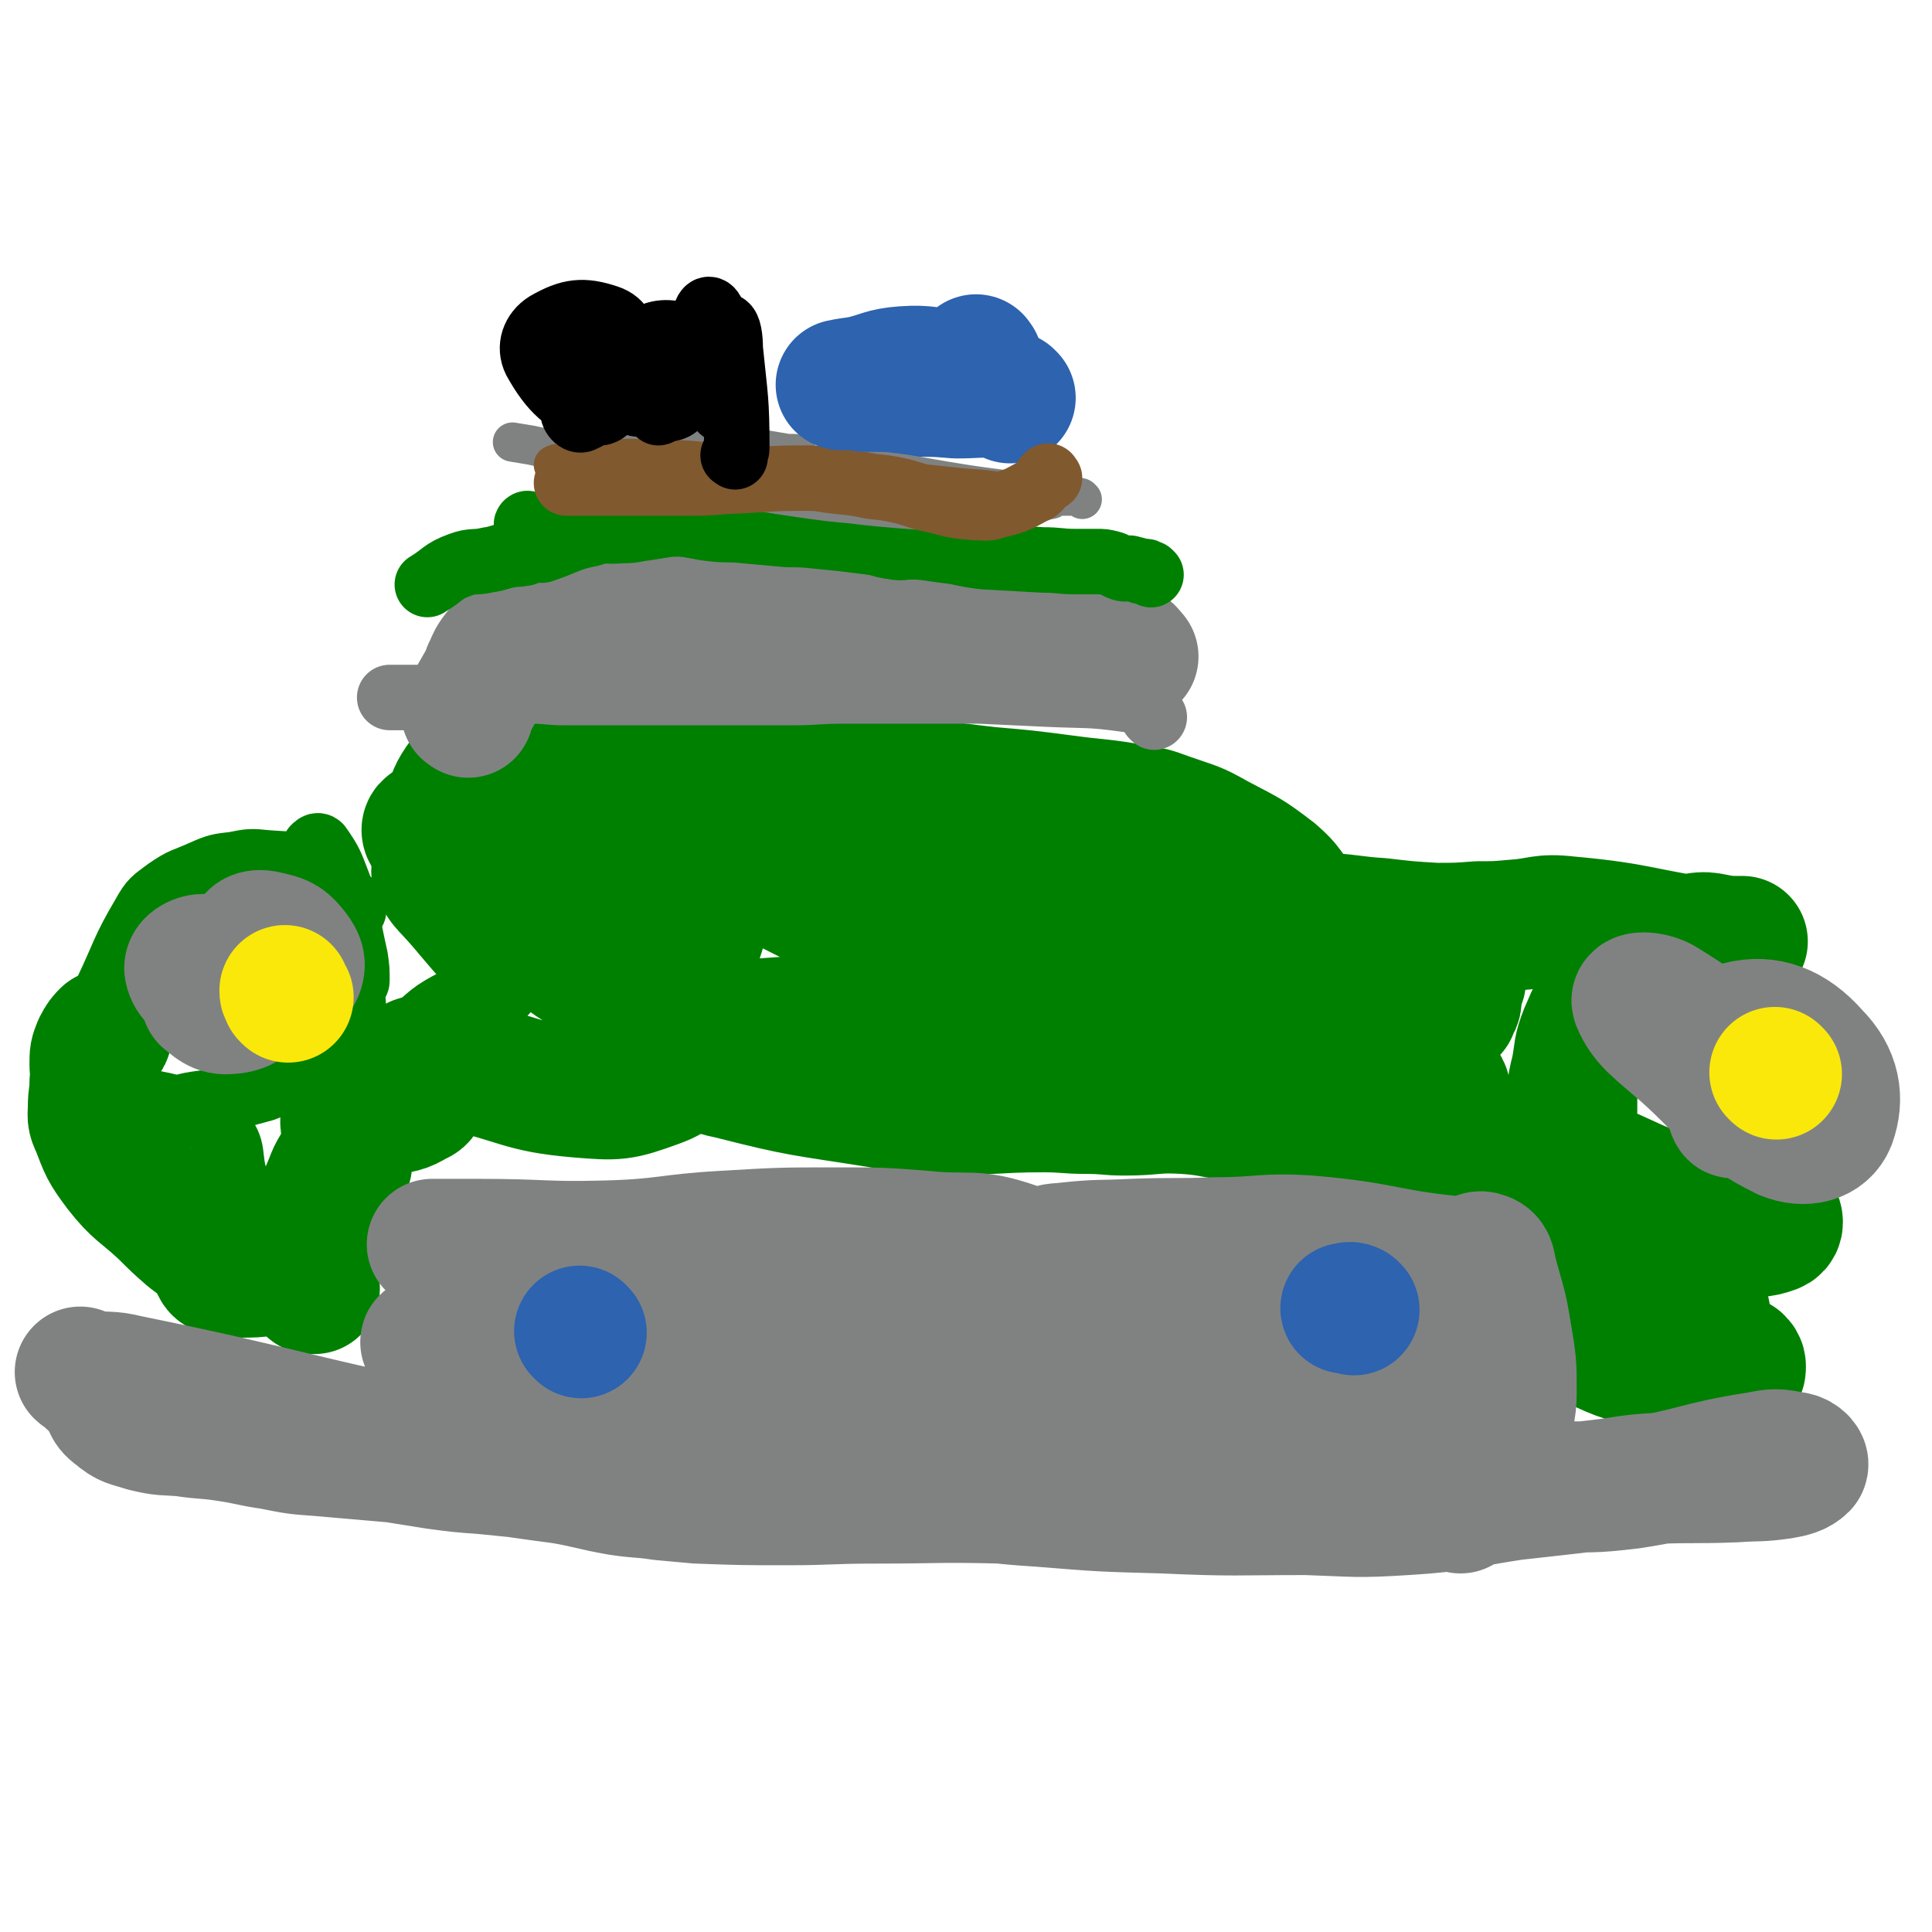 <svg viewBox='0 0 1180 1180' version='1.1' xmlns='http://www.w3.org/2000/svg' xmlns:xlink='http://www.w3.org/1999/xlink'><g fill='none' stroke='#008000' stroke-width='80' stroke-linecap='round' stroke-linejoin='round'><path d='M836,688c-1,-1 -1,-1 -1,-1 -10,-4 -10,-5 -21,-8 -84,-27 -83,-30 -169,-53 -32,-9 -33,-6 -67,-10 -9,-1 -9,0 -18,1 -18,2 -17,3 -35,4 -28,3 -28,2 -55,4 -23,2 -26,-1 -46,3 -3,1 0,3 1,7 2,7 0,8 5,13 6,6 8,6 17,8 43,11 44,10 88,17 22,4 22,3 44,4 29,1 29,-1 58,-1 14,0 14,1 27,1 12,0 12,1 23,1 18,0 18,-2 36,-1 15,1 15,2 29,4 49,6 48,7 97,13 22,2 22,2 44,3 9,1 9,0 18,1 7,0 7,0 14,1 9,2 9,2 17,6 14,6 15,5 27,14 7,6 7,6 11,14 3,6 1,7 3,14 3,8 5,8 7,16 1,6 1,7 0,13 -2,7 -2,7 -5,13 -2,4 -2,4 -5,9 -1,2 -2,2 -3,5 -1,6 -2,6 -1,12 0,4 0,6 3,8 15,7 17,6 34,10 18,4 18,6 37,8 6,0 6,-2 12,-4 1,0 1,-1 1,-2 0,-1 0,-2 -1,-3 -1,-1 -1,-1 -2,-1 -2,0 -2,0 -4,0 -2,-1 -3,0 -5,-2 -4,-3 -4,-3 -6,-7 -3,-6 -2,-7 -3,-13 -1,-4 0,-4 -1,-8 -2,-10 -3,-10 -5,-20 -1,-5 0,-5 0,-10 0,-4 0,-4 0,-8 0,-4 0,-4 -2,-8 -1,-3 -2,-3 -3,-7 0,-1 -1,-3 1,-3 5,1 6,4 12,5 9,2 10,2 19,2 10,0 12,1 20,-2 3,-1 3,-4 2,-6 -1,-2 -2,-3 -6,-3 -9,-1 -9,2 -19,1 -14,-2 -14,-3 -28,-8 -21,-6 -22,-5 -41,-14 -15,-7 -17,-6 -28,-17 -5,-5 -3,-7 -4,-14 -1,-5 1,-5 1,-10 0,-5 0,-5 0,-10 1,-8 1,-8 3,-16 2,-11 1,-12 5,-22 6,-14 6,-14 15,-26 7,-10 8,-10 18,-17 14,-9 15,-11 31,-14 12,-3 12,0 25,1 4,0 8,0 7,0 -3,1 -8,3 -15,2 -46,-6 -46,-10 -91,-14 -17,-2 -17,1 -33,2 -11,1 -11,1 -22,1 -13,1 -13,1 -26,1 -17,-1 -17,-1 -34,-3 -16,-1 -16,-2 -31,-3 -3,0 -4,0 -6,1 -1,1 -1,2 -1,4 0,1 1,1 1,2 1,2 0,3 1,3 8,5 8,6 16,9 21,7 24,1 44,10 12,6 14,8 21,19 3,3 0,4 -1,8 '/><path d='M838,596c-1,-1 -1,-1 -1,-1 '/><path d='M892,599c-1,-1 -1,-1 -1,-1 -11,-3 -11,-3 -22,-4 -59,-6 -59,-2 -117,-11 -70,-10 -72,-7 -139,-28 -46,-15 -41,-31 -87,-44 -39,-11 -67,-12 -83,-3 -9,5 13,22 34,32 51,26 53,26 110,41 57,15 58,12 117,19 30,3 30,1 61,1 11,0 11,-3 22,0 17,4 18,4 32,14 16,11 15,14 26,29 9,12 6,14 14,26 4,6 6,9 11,9 6,0 7,-4 11,-9 2,-2 2,-5 0,-6 -6,-3 -8,-1 -16,-3 -10,-3 -10,-4 -21,-6 -25,-7 -25,-5 -50,-12 -23,-7 -23,-7 -45,-17 -9,-3 -10,-3 -16,-9 -4,-3 -6,-5 -5,-9 1,-6 3,-6 7,-12 8,-12 9,-11 16,-23 5,-8 4,-10 9,-17 2,-3 5,-1 6,-3 1,-2 1,-3 -1,-6 -2,-5 -1,-7 -7,-10 -19,-9 -20,-8 -42,-13 -46,-11 -47,-8 -93,-17 -33,-6 -32,-9 -65,-15 -28,-4 -28,-4 -57,-6 -25,-2 -25,0 -51,0 -18,0 -18,-1 -37,1 -21,1 -21,2 -42,5 -13,2 -13,4 -26,6 -11,1 -11,1 -21,2 -15,1 -15,0 -30,1 -14,1 -15,0 -28,3 -3,0 -6,1 -5,4 6,12 9,13 20,24 11,10 11,9 23,19 15,13 14,14 31,26 19,13 19,15 41,23 13,5 17,8 29,2 13,-6 16,-11 20,-26 6,-18 7,-24 0,-41 -5,-13 -13,-16 -25,-18 -6,-1 -10,5 -11,12 -2,14 1,16 6,30 7,17 10,16 17,33 9,20 12,20 17,40 1,5 -2,5 -5,9 -10,11 -9,15 -23,20 -22,8 -24,8 -48,6 -35,-3 -35,-8 -71,-16 -12,-2 -12,-2 -25,-3 -2,0 -3,0 -4,2 -1,0 1,1 1,2 1,3 1,3 2,6 1,4 3,5 2,8 0,4 -1,5 -4,6 -8,5 -9,4 -18,6 -8,2 -8,1 -17,3 -4,1 -5,1 -7,3 -2,2 0,2 0,5 0,8 1,8 0,17 0,5 0,5 -2,10 -3,7 -5,6 -8,13 -5,9 -6,9 -9,20 -3,10 -2,10 -3,21 0,6 0,7 1,13 0,2 1,2 1,3 0,1 0,1 0,1 0,0 0,0 -1,0 -1,0 -1,0 -1,0 -1,-1 0,-1 0,-2 0,-1 0,-1 -1,-1 -7,-5 -7,-6 -15,-9 -5,-1 -5,1 -11,1 -8,1 -8,1 -17,1 -5,0 -6,1 -11,-1 -4,-2 -2,-4 -5,-8 -1,-2 -1,-2 -3,-4 -2,-2 -2,-2 -3,-3 -4,-3 -4,-3 -8,-6 -8,-7 -8,-7 -16,-15 -14,-13 -16,-12 -27,-26 -9,-12 -9,-13 -14,-26 -3,-6 -2,-6 -2,-12 0,-7 1,-7 1,-15 1,-6 0,-6 0,-11 0,-6 0,-6 2,-11 2,-4 3,-5 5,-7 0,0 0,1 -1,1 '/></g>
<g fill='none' stroke='#008000' stroke-width='40' stroke-linecap='round' stroke-linejoin='round'><path d='M45,651c-1,-1 -2,-1 -1,-1 0,-2 1,-2 3,-4 1,-1 1,-1 1,-1 3,-5 3,-5 5,-10 3,-6 3,-6 6,-12 3,-9 3,-9 6,-17 11,-23 10,-25 23,-47 5,-9 6,-9 14,-15 10,-7 11,-6 22,-11 9,-4 10,-4 19,-5 10,-2 10,-2 20,-1 12,1 13,0 24,4 8,2 7,4 14,9 7,6 7,6 14,12 1,2 0,2 1,4 '/><path d='M195,617c-1,-1 -1,-1 -1,-1 -1,-2 -1,-2 -1,-3 '/><path d='M216,595c-1,-1 -2,-2 -1,-1 0,0 0,1 1,3 0,0 0,0 0,0 1,2 0,3 1,3 0,0 1,0 1,-1 0,-7 0,-7 -1,-14 -5,-22 -4,-23 -10,-44 -5,-13 -5,-14 -12,-24 -1,-1 -2,0 -3,1 -1,2 -1,2 0,5 2,6 3,5 4,11 4,10 3,10 6,20 4,16 5,16 9,32 3,18 5,18 5,37 0,12 1,15 -6,25 -5,7 -9,6 -18,9 -7,2 -8,0 -15,2 -8,2 -8,3 -16,6 -11,3 -11,3 -23,6 -11,3 -11,2 -22,4 -8,2 -8,2 -16,2 -3,0 -5,-1 -6,-2 -1,0 0,-1 1,-1 5,1 5,1 9,2 16,7 20,3 30,15 10,11 5,15 10,30 4,12 0,17 8,24 5,4 10,3 16,-1 7,-5 5,-9 10,-18 7,-14 5,-15 14,-28 12,-19 14,-19 29,-36 14,-15 13,-16 29,-30 13,-11 13,-13 29,-21 13,-6 14,-2 28,-5 1,0 2,0 1,0 -7,-6 -8,-6 -15,-13 -13,-12 -13,-13 -25,-27 -11,-13 -14,-13 -20,-28 -3,-8 0,-9 2,-18 7,-28 2,-36 17,-56 8,-9 15,-1 29,-2 35,-1 35,-1 70,-2 57,0 57,-1 114,-1 36,0 36,-1 72,0 27,1 27,2 54,5 23,2 23,2 46,5 22,3 23,2 45,6 12,2 12,2 23,6 17,6 17,5 33,14 19,10 20,10 37,23 14,12 12,14 24,28 '/></g>
<g fill='none' stroke='#808282' stroke-width='40' stroke-linecap='round' stroke-linejoin='round'><path d='M705,438c-1,-1 -1,-1 -1,-1 -1,-2 -1,-2 -1,-3 -1,-2 0,-2 -2,-3 -6,-3 -7,-3 -14,-4 -22,-3 -23,-2 -46,-3 -21,-1 -21,-1 -43,-2 -21,0 -21,0 -42,0 -20,0 -20,0 -41,0 -16,0 -16,1 -31,1 -33,0 -33,0 -65,0 -22,0 -22,0 -43,0 -15,0 -16,0 -31,0 -10,0 -10,-1 -21,-1 -13,-1 -13,-2 -26,-1 -20,1 -20,3 -41,5 -9,0 -9,0 -19,0 '/></g>
<g fill='none' stroke='#808282' stroke-width='80' stroke-linecap='round' stroke-linejoin='round'><path d='M286,435c-1,-1 -2,-1 -1,-1 0,-2 1,-2 2,-4 1,-1 1,-1 1,-1 4,-7 4,-7 8,-14 2,-3 1,-4 3,-7 2,-5 2,-5 5,-9 5,-5 6,-4 12,-8 14,-8 14,-10 29,-16 17,-6 18,-5 36,-7 18,-2 18,-1 36,-1 29,0 29,-1 57,2 18,2 18,4 36,7 17,4 17,4 34,7 9,1 10,0 19,1 11,1 11,0 22,2 12,2 12,2 25,5 4,1 4,2 8,2 5,1 5,0 11,0 11,0 11,-1 23,0 13,1 13,1 25,2 5,1 6,0 11,2 2,1 2,2 4,4 '/></g>
<g fill='none' stroke='#008000' stroke-width='40' stroke-linecap='round' stroke-linejoin='round'><path d='M703,351c-1,-1 -1,-1 -1,-1 -2,-1 -2,-1 -3,-1 -1,0 -1,0 -2,0 -3,-1 -3,-1 -7,-2 -2,0 -2,1 -5,0 -3,-1 -3,-2 -7,-3 -4,-1 -4,-1 -8,-1 -6,0 -6,0 -13,0 -10,0 -10,-1 -20,-1 -18,-1 -18,-1 -36,-2 -8,-1 -8,-1 -17,-3 -8,-1 -8,-1 -15,-2 -7,-1 -7,-1 -13,-1 -5,0 -5,1 -10,0 -8,-1 -7,-2 -15,-3 -8,-1 -8,-1 -16,-2 -10,-1 -10,-1 -20,-2 -10,-1 -10,0 -19,-1 -11,-1 -11,-1 -22,-2 -9,-1 -9,0 -18,-1 -10,-1 -10,-2 -20,-3 -6,0 -7,0 -13,1 -6,1 -6,1 -13,2 -5,1 -5,1 -10,1 -10,1 -10,-1 -19,2 -15,3 -15,5 -30,10 '/><path d='M323,321c-1,-1 -1,-2 -1,-1 -1,0 0,1 0,3 0,1 0,1 0,1 0,1 1,1 1,2 0,1 0,2 0,3 0,2 0,2 0,4 0,2 0,3 -1,4 -1,1 -2,1 -3,1 -4,1 -4,0 -8,1 -6,1 -6,2 -13,3 -8,2 -9,0 -17,3 -11,4 -10,6 -20,12 '/></g>
<g fill='none' stroke='#2D63AF' stroke-width='40' stroke-linecap='round' stroke-linejoin='round'><path d='M414,809c-1,-1 -1,-1 -1,-1 '/></g>
<g fill='none' stroke='#2D63AF' stroke-width='80' stroke-linecap='round' stroke-linejoin='round'><path d='M420,801c-1,-1 -1,-1 -1,-1 '/><path d='M825,824c-1,-1 -1,-1 -1,-1 -2,-1 -2,-1 -3,-1 '/></g>
<g fill='none' stroke='#808282' stroke-width='80' stroke-linecap='round' stroke-linejoin='round'><path d='M892,921c-1,-1 -1,-1 -1,-1 -2,-2 -2,-2 -4,-3 -1,0 -1,0 -2,0 -14,0 -14,1 -28,1 -21,0 -21,0 -42,0 -22,1 -22,2 -43,2 -33,0 -33,-1 -65,-2 -47,-1 -47,-2 -95,-3 -39,-1 -39,0 -78,0 -27,0 -27,1 -53,1 -28,0 -28,0 -55,-1 -11,-1 -11,-1 -22,-2 -13,-2 -13,-1 -26,-3 -17,-3 -17,-4 -34,-7 -15,-2 -15,-2 -29,-4 -10,-1 -10,-1 -20,-2 -14,-1 -14,-1 -29,-3 -13,-2 -12,-2 -25,-4 -23,-2 -23,-2 -46,-4 -14,-1 -14,-1 -29,-4 -14,-2 -14,-3 -28,-5 -13,-2 -13,-1 -26,-3 -12,-1 -12,0 -24,-3 -9,-3 -10,-2 -17,-8 -6,-4 -4,-7 -9,-13 -4,-5 -5,-5 -10,-10 -2,-1 -3,-2 -3,-2 0,0 2,1 4,2 13,2 13,0 25,3 103,21 102,25 205,45 69,13 69,14 138,20 74,6 74,0 148,3 34,2 34,4 67,6 37,3 37,3 74,4 44,2 44,1 88,1 30,1 30,2 61,0 32,-2 32,-4 65,-9 27,-3 27,-3 53,-6 17,-2 17,-3 34,-4 24,-1 24,0 49,-1 14,-1 14,0 28,-2 6,-1 10,-2 13,-5 1,-2 -3,-5 -6,-5 -10,-2 -11,-2 -21,0 -39,6 -39,10 -78,16 -25,3 -25,2 -50,2 -11,0 -13,2 -23,-2 -4,-1 -3,-3 -5,-7 -1,-6 -1,-6 -1,-12 0,-6 1,-6 2,-11 2,-13 4,-13 4,-26 0,-17 0,-17 -3,-35 -3,-19 -4,-19 -9,-38 -1,-5 -1,-8 -5,-9 -4,-2 -6,4 -12,3 -47,-4 -47,-9 -94,-13 -28,-2 -29,1 -57,1 -26,1 -26,0 -52,1 -19,1 -19,0 -38,2 -8,1 -10,0 -16,4 -3,2 -1,4 -1,8 1,6 2,6 5,11 4,9 5,8 10,17 2,4 1,5 4,8 4,4 4,4 10,7 5,3 6,4 12,5 29,6 29,6 59,11 56,8 56,11 112,15 13,1 36,-1 26,-5 -71,-30 -96,-39 -189,-64 -6,-2 -12,7 -8,10 16,15 23,15 48,25 55,23 56,20 112,41 9,4 25,8 17,8 -79,-3 -97,3 -192,-14 -105,-18 -103,-30 -207,-55 -12,-3 -13,-1 -25,-1 -4,0 -9,1 -7,2 6,4 12,3 22,8 45,21 58,18 89,45 8,6 -1,21 -12,20 -125,-12 -156,-23 -259,-47 -12,-3 15,-4 29,-5 22,-1 22,0 44,1 49,1 49,1 98,3 35,2 35,1 70,5 29,4 29,4 58,11 47,11 46,14 93,25 13,3 21,7 27,3 4,-3 -4,-8 -7,-17 -3,-10 -2,-11 -6,-20 -9,-20 -7,-22 -20,-39 -12,-16 -12,-19 -29,-26 -26,-9 -28,-4 -56,-7 -26,-2 -27,-2 -53,-2 -34,0 -34,0 -68,2 -36,2 -36,5 -73,6 -38,1 -38,-1 -77,-1 -14,0 -14,0 -28,0 0,0 0,0 -1,0 '/></g>
<g fill='none' stroke='#2D63AF' stroke-width='80' stroke-linecap='round' stroke-linejoin='round'><path d='M355,814c-1,-1 -1,-1 -1,-1 '/><path d='M827,800c-1,-1 -1,-1 -1,-1 -2,-1 -2,0 -4,0 '/><path d='M617,243c-1,-1 -1,-1 -1,-1 -2,-1 -2,-1 -3,-1 -2,0 -2,-1 -4,-1 -12,-1 -12,0 -25,0 -12,-1 -12,-1 -25,-1 -9,0 -9,1 -17,1 -2,0 -2,0 -3,0 -1,0 -2,0 -2,0 -1,-1 -1,-2 -1,-2 -1,-2 -2,-1 -3,-2 '/></g>
<g fill='none' stroke='#808282' stroke-width='24' stroke-linecap='round' stroke-linejoin='round'><path d='M489,280c-1,-1 -1,-1 -1,-1 -2,-1 -2,-2 -3,-2 -2,0 -2,0 -4,0 -6,-1 -6,-1 -12,-2 -5,-1 -5,-1 -11,-2 -6,-1 -6,-1 -11,-1 -8,0 -8,1 -17,1 -13,0 -13,-1 -26,-2 -9,-1 -9,-1 -18,-3 -5,0 -5,1 -11,-1 -5,-2 -5,-3 -11,-5 -2,0 -2,0 -5,0 -1,0 -1,1 -3,0 -6,0 -6,-1 -12,-2 '/><path d='M661,305c-1,-1 -1,-1 -1,-1 -4,-1 -4,-1 -8,-1 -4,0 -4,0 -9,0 -40,2 -40,5 -80,5 -41,0 -41,1 -81,-5 -41,-6 -40,-9 -81,-18 -11,-3 -11,-3 -23,-5 -2,0 -5,-1 -4,-1 0,1 3,2 6,3 33,7 33,8 66,13 60,10 61,13 122,17 24,2 24,-3 49,-5 12,-1 16,0 25,-2 1,0 -2,-2 -4,-2 -16,-3 -17,-3 -33,-5 -45,-6 -44,-9 -89,-12 -42,-3 -42,1 -83,-1 -28,0 -28,0 -55,-3 -18,-2 -18,-3 -36,-6 -9,-2 -8,-2 -17,-4 -6,-1 -6,-1 -12,-2 '/></g>
<g fill='none' stroke='#81592F' stroke-width='24' stroke-linecap='round' stroke-linejoin='round'><path d='M630,307c-1,-1 -1,-1 -1,-1 -2,-1 -2,-1 -3,-1 -1,0 -1,-1 -2,-1 -4,-1 -4,-2 -8,-3 -14,-2 -14,-2 -28,-3 -40,-4 -40,-5 -79,-6 -21,-1 -21,0 -42,1 -16,0 -16,1 -32,1 -18,-1 -18,-1 -36,-3 -14,-2 -14,-3 -28,-5 -8,-2 -8,-2 -16,-3 -6,-1 -6,0 -12,0 -3,0 -3,0 -5,1 0,0 0,0 0,0 5,0 5,0 10,0 2,0 2,-1 4,-1 8,-1 8,-1 16,-2 10,-1 10,-1 20,-1 29,1 29,0 57,4 33,5 33,8 65,14 30,5 31,4 61,7 1,0 1,-1 2,-2 '/></g>
<g fill='none' stroke='#81592F' stroke-width='40' stroke-linecap='round' stroke-linejoin='round'><path d='M641,292c-1,-1 -1,-2 -1,-1 -2,1 -1,2 -3,4 -3,3 -3,4 -6,5 -11,6 -11,6 -23,9 -6,2 -6,1 -12,1 -12,-1 -12,-1 -23,-4 -11,-2 -11,-3 -22,-6 -9,-2 -10,-2 -19,-3 -10,-2 -10,-2 -20,-3 -10,-1 -10,-2 -19,-2 -25,0 -25,1 -50,2 -12,1 -12,1 -25,1 -36,0 -36,0 -72,0 '/></g>
<g fill='none' stroke='#000000' stroke-width='40' stroke-linecap='round' stroke-linejoin='round'><path d='M449,279c-1,-1 -2,-1 -1,-1 0,-2 2,-2 2,-4 0,-30 -1,-31 -4,-61 0,-7 -1,-13 -3,-14 -1,-1 -2,5 -2,10 -1,21 0,23 0,41 0,1 1,-1 1,-2 -1,-23 -1,-23 -4,-46 -1,-7 -3,-13 -5,-13 -2,0 -3,6 -5,13 -2,8 1,11 -3,18 -2,2 -5,3 -7,1 -6,-5 -5,-10 -10,-16 -1,-1 -1,1 -1,3 0,13 3,14 1,27 -1,9 -5,18 -6,17 -1,-2 1,-12 3,-22 0,-2 1,-3 2,-2 2,3 2,5 3,10 1,2 1,6 1,5 0,-4 -1,-8 -1,-16 0,-6 1,-8 1,-11 0,-1 0,2 -1,4 -5,9 -3,10 -9,17 -5,6 -10,12 -13,9 -4,-5 -6,-16 -2,-24 3,-6 15,-6 17,-3 2,4 -2,14 -9,17 -12,6 -20,7 -29,1 -7,-5 -6,-14 -2,-22 2,-6 11,-10 14,-6 4,6 4,15 1,27 -3,9 -7,18 -15,16 -17,-6 -26,-14 -36,-32 -4,-8 -1,-17 7,-22 14,-8 22,-9 37,-4 9,3 11,10 12,21 0,11 -3,12 -10,22 -7,11 -8,15 -17,19 -3,2 -7,-3 -6,-6 3,-10 5,-16 16,-20 20,-8 29,-9 47,-3 7,1 6,11 3,17 -2,5 -7,7 -13,5 -10,-3 -16,-5 -19,-14 -4,-10 -2,-16 6,-24 7,-7 14,-9 23,-7 5,1 2,7 4,13 0,1 -1,1 -1,1 '/></g>
<g fill='none' stroke='#2D63AF' stroke-width='40' stroke-linecap='round' stroke-linejoin='round'><path d='M560,237c-1,-1 -1,-1 -1,-1 -2,-1 -2,-1 -4,-1 -3,0 -3,1 -6,1 -19,-1 -19,-2 -38,-2 -5,0 -5,1 -10,1 '/></g>
<g fill='none' stroke='#2D63AF' stroke-width='80' stroke-linecap='round' stroke-linejoin='round'><path d='M597,221c-1,-1 -1,-2 -1,-1 -2,1 -1,3 -3,4 -2,2 -3,1 -6,2 -14,4 -14,4 -29,7 -10,2 -10,2 -20,3 -5,0 -5,0 -9,0 -3,0 -3,-1 -6,-1 -2,0 -2,0 -3,0 -2,0 -2,0 -4,0 -1,0 -3,0 -2,0 4,-1 6,-1 12,-2 13,-3 13,-5 26,-6 15,-1 15,1 30,2 2,0 2,-1 5,-1 '/></g>
<g fill='none' stroke='#808282' stroke-width='80' stroke-linecap='round' stroke-linejoin='round'><path d='M167,593c-1,-1 -1,-1 -1,-1 -1,-2 -1,-2 -2,-3 0,0 0,0 0,0 0,0 0,0 0,0 -1,0 -1,0 -1,0 -1,0 -2,1 -2,0 -4,-6 -8,-9 -7,-15 1,-3 5,-3 9,-2 8,2 10,2 15,8 4,5 6,8 4,13 -2,5 -6,5 -12,7 -10,3 -11,2 -21,3 -10,0 -12,3 -21,0 -7,-3 -11,-6 -12,-11 -1,-3 4,-6 8,-6 8,0 9,1 16,6 8,6 13,9 13,16 0,5 -7,8 -13,8 -7,1 -10,-3 -14,-6 -1,-2 2,-3 4,-4 0,0 0,1 0,2 '/><path d='M1058,673c-1,-1 -2,-1 -1,-1 0,-2 1,-2 2,-4 3,-4 2,-6 6,-7 12,-4 21,-8 26,-3 4,6 0,20 -7,25 -5,4 -11,-1 -18,-7 -7,-6 -10,-8 -11,-19 -1,-14 -3,-27 8,-30 16,-4 31,1 45,17 13,13 15,27 10,41 -4,10 -16,13 -28,8 -32,-16 -32,-24 -61,-50 -16,-14 -24,-19 -29,-31 -2,-4 10,-3 16,1 19,12 22,13 34,32 9,14 6,23 9,34 0,3 -2,-4 -3,-8 0,-1 0,-2 -1,-3 0,0 0,1 -1,1 '/></g>
<g fill='none' stroke='#FAE80B' stroke-width='80' stroke-linecap='round' stroke-linejoin='round'><path d='M176,609c-1,-1 -1,-1 -1,-1 -1,-2 -1,-2 -1,-3 '/><path d='M1085,656c-1,-1 -1,-1 -1,-1 '/></g>
</svg>